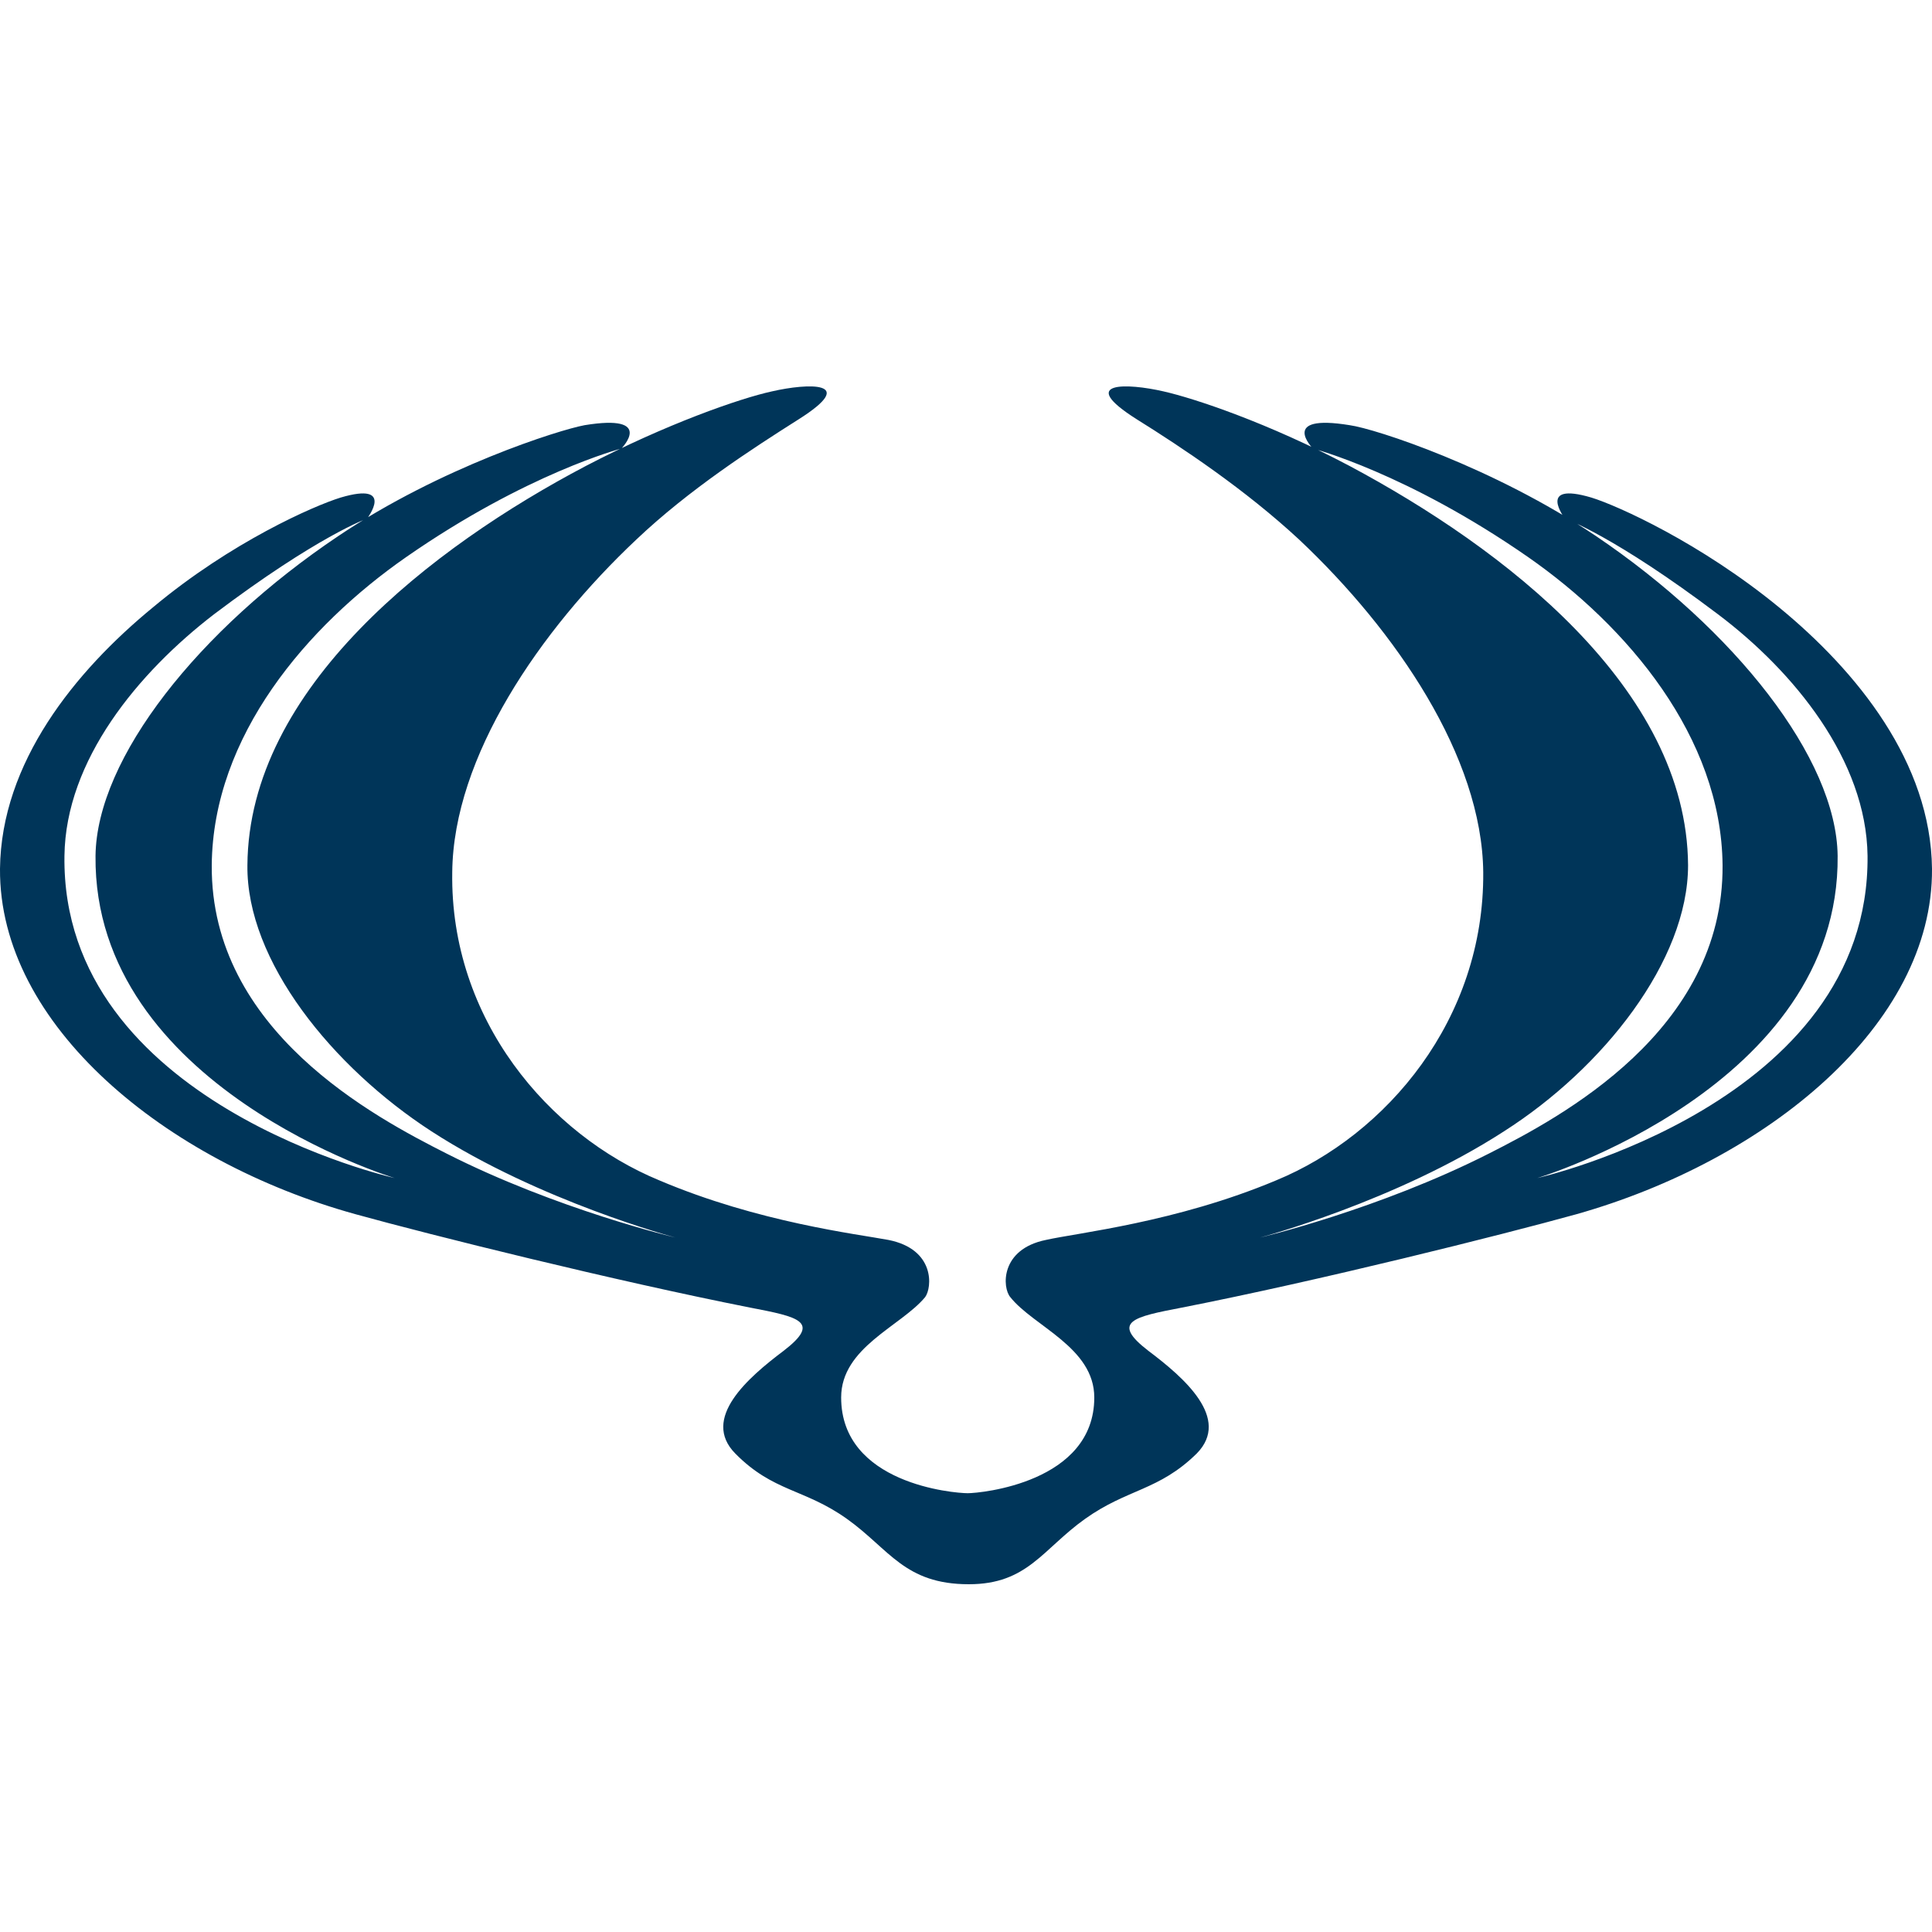 <svg width="50" height="50" viewBox="0 0 50 50" fill="none" xmlns="http://www.w3.org/2000/svg">
<path d="M28.082 39.308C29.184 38.523 29.988 38.583 30.971 37.617C31.864 36.711 30.643 35.653 29.72 34.959C28.737 34.203 29.333 34.082 30.584 33.841C34.127 33.146 38.833 31.968 40.798 31.424C45.712 30.035 50.03 26.53 50 22.483C49.97 19.734 48.064 17.378 46.039 15.716C44.014 14.055 41.87 13.088 41.185 12.877C39.756 12.454 40.5 13.42 40.5 13.42C40.5 13.42 41.781 13.873 44.461 15.897C46.426 17.378 48.302 19.673 48.332 22.15C48.392 28.554 39.785 30.488 39.785 30.488C39.785 30.488 47.617 28.131 47.558 22.15C47.528 19.613 44.878 16.29 41.304 13.873C38.654 12.091 35.587 11.094 34.931 11.004C33.085 10.702 33.978 11.608 33.978 11.608C33.978 11.608 36.42 12.242 39.547 14.417C42.108 16.2 44.55 19.069 44.58 22.392C44.61 26.681 40.381 28.917 38.535 29.853C35.676 31.303 32.609 32.028 32.609 32.028C32.609 32.028 36.123 31.092 38.922 29.279C41.483 27.648 43.687 24.869 43.687 22.392C43.657 17.8 38.892 14.175 34.931 12.061C32.817 10.943 30.911 10.309 30.107 10.128C29.184 9.916 27.844 9.856 29.422 10.853C30.584 11.578 32.221 12.665 33.621 13.964C36.123 16.32 38.356 19.583 38.386 22.573C38.416 26.38 35.884 29.37 33.026 30.548C30.435 31.636 27.874 31.907 27.07 32.089C25.878 32.33 25.938 33.327 26.146 33.569C26.742 34.324 28.32 34.868 28.32 36.167C28.32 38.372 25.372 38.644 25.045 38.644C24.687 38.644 21.769 38.402 21.769 36.167C21.769 34.868 23.317 34.324 23.943 33.569C24.122 33.327 24.211 32.33 22.99 32.089C22.186 31.938 19.625 31.636 17.064 30.548C14.205 29.37 11.644 26.38 11.704 22.573C11.733 19.583 13.967 16.32 16.468 13.964C17.838 12.665 19.476 11.608 20.667 10.853C22.245 9.856 20.905 9.916 19.982 10.128C19.148 10.309 17.242 10.973 15.158 12.061C11.197 14.145 6.433 17.8 6.403 22.392C6.373 24.869 8.606 27.618 11.167 29.279C13.967 31.092 17.481 32.028 17.481 32.028C17.481 32.028 14.413 31.303 11.555 29.853C9.708 28.917 5.45 26.681 5.48 22.392C5.509 19.039 7.951 16.2 10.512 14.417C13.639 12.242 16.081 11.608 16.081 11.608C16.081 11.608 16.974 10.702 15.128 11.004C14.473 11.125 11.406 12.091 8.755 13.873C5.152 16.29 2.502 19.613 2.472 22.15C2.412 28.131 10.214 30.488 10.214 30.488C10.214 30.488 1.578 28.554 1.668 22.15C1.698 19.673 3.574 17.408 5.539 15.897C8.219 13.873 9.5 13.42 9.5 13.42C9.5 13.42 10.244 12.454 8.815 12.877C8.13 13.088 5.986 14.024 3.961 15.716C1.936 17.378 0.03 19.734 0 22.483C-0.03 26.53 4.288 30.065 9.202 31.424C11.167 31.968 15.902 33.146 19.416 33.841C20.667 34.082 21.263 34.203 20.28 34.959C19.357 35.653 18.136 36.711 19.029 37.617C20.012 38.614 20.816 38.523 21.918 39.308C23.02 40.094 23.407 41 25.074 41C26.593 41 26.98 40.094 28.082 39.308Z" fill="#003559"/>
</svg>
